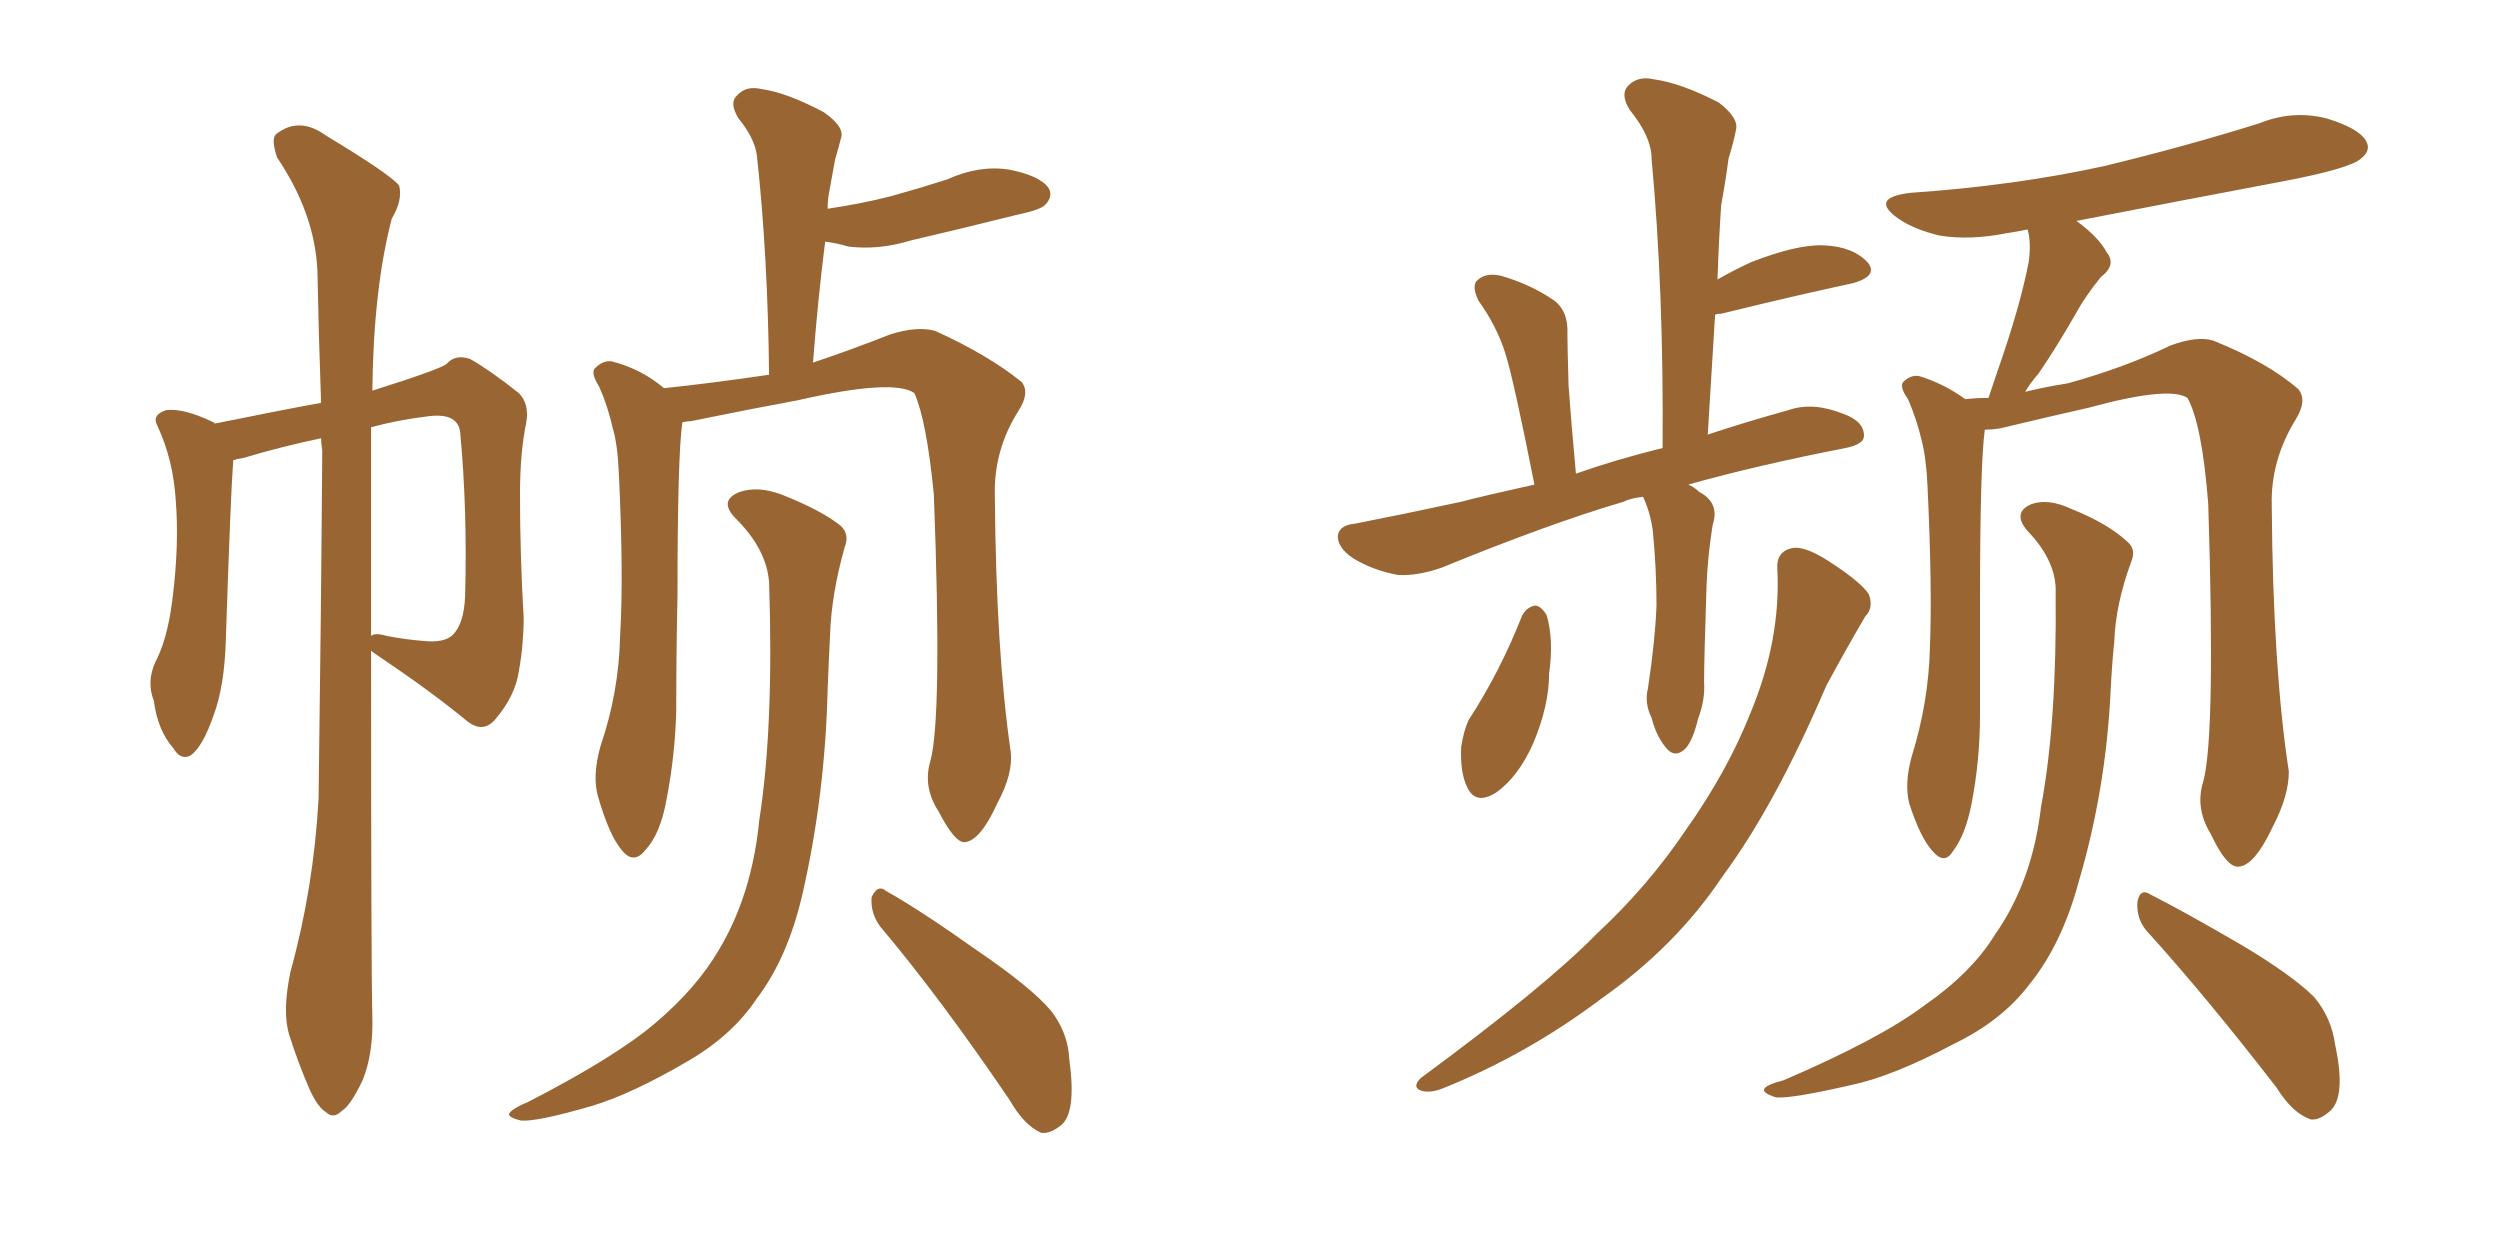 <svg xmlns="http://www.w3.org/2000/svg" xmlns:xlink="http://www.w3.org/1999/xlink" width="300" height="150"><path fill="#996633" padding="10" d="M34.86 116.60L34.86 116.60Q37.65 106.49 38.23 95.80L38.23 95.80Q38.53 73.97 38.67 54.05L38.67 54.05Q38.53 53.17 38.53 52.59L38.53 52.59Q33.69 53.61 29.30 54.93L29.30 54.93Q28.42 55.08 27.98 55.22L27.98 55.22Q27.98 55.22 27.98 55.37L27.98 55.37Q27.69 59.03 27.10 76.76L27.10 76.76Q26.95 82.32 25.63 85.84L25.63 85.84Q24.32 89.65 22.85 90.67L22.85 90.67Q21.68 91.26 20.80 89.79L20.80 89.79Q18.90 87.60 18.46 84.08L18.46 84.08Q17.58 81.88 18.60 79.54L18.60 79.54Q20.07 76.76 20.65 72.22L20.65 72.22Q21.53 65.48 21.09 60.06L21.09 60.06Q20.80 55.22 18.90 51.12L18.90 51.12Q18.16 49.80 19.92 49.22L19.92 49.22Q21.97 48.93 25.63 50.68L25.63 50.68Q25.63 50.68 25.78 50.83L25.78 50.83Q33.69 49.22 38.53 48.34L38.53 48.34Q38.23 39.99 38.09 32.52L38.09 32.52Q37.79 25.63 33.25 18.90L33.25 18.90Q32.52 16.70 33.11 16.11L33.11 16.11Q35.89 13.92 39.11 16.26L39.11 16.26Q46.88 20.95 47.90 22.27L47.90 22.27Q48.34 24.02 47.02 26.22L47.02 26.22Q44.82 34.57 44.68 46.88L44.68 46.88Q53.03 44.24 53.61 43.65L53.61 43.65Q54.64 42.48 56.40 43.07L56.40 43.07Q58.74 44.38 62.26 47.17L62.26 47.17Q63.57 48.49 63.13 50.83L63.13 50.83Q62.40 54.35 62.40 59.33L62.40 59.33Q62.40 66.65 62.84 74.12L62.84 74.12Q62.84 77.34 62.26 80.57L62.26 80.57Q61.82 83.50 59.47 86.28L59.47 86.28Q58.01 88.04 56.10 86.57L56.10 86.57Q51.86 83.06 45.12 78.52L45.12 78.52Q44.68 78.22 44.53 78.08L44.53 78.08Q44.53 116.46 44.68 121.88L44.68 121.88Q44.82 126.42 43.51 129.64L43.51 129.64Q42.04 132.71 41.02 133.30L41.02 133.30Q39.99 134.33 39.11 133.45L39.11 133.45Q38.09 132.86 37.06 130.52L37.06 130.52Q35.74 127.44 34.72 124.22L34.72 124.22Q33.84 121.44 34.86 116.60ZM44.53 51.27L44.53 51.27Q44.53 65.19 44.53 76.32L44.53 76.32Q44.97 75.88 46.44 76.32L46.44 76.32Q48.78 76.76 50.68 76.90L50.68 76.90Q53.32 77.20 54.35 76.17L54.35 76.17Q55.66 74.85 55.81 71.63L55.81 71.63Q56.10 61.23 55.22 51.86L55.22 51.86Q54.93 49.51 51.42 49.95L51.42 49.95Q47.75 50.39 44.53 51.27ZM111.62 91.41L111.62 91.41Q113.09 86.28 112.06 59.33L112.06 59.33Q111.18 50.39 109.72 47.17L109.72 47.17L109.72 47.17Q107.23 45.41 95.65 48.05L95.65 48.05Q90.09 49.07 82.91 50.54L82.91 50.54Q82.47 50.54 81.88 50.68L81.88 50.68Q81.30 54.79 81.30 71.48L81.30 71.48Q81.15 78.22 81.15 85.25L81.15 85.25Q81.01 90.67 79.98 95.95L79.98 95.95Q79.25 100.05 77.49 101.95L77.49 101.95Q76.03 103.86 74.56 101.95L74.56 101.95Q73.10 100.20 71.78 95.65L71.78 95.65Q71.04 93.16 72.07 89.50L72.07 89.50Q74.27 83.06 74.41 76.32L74.41 76.32Q74.85 69.29 74.27 56.98L74.27 56.98Q74.12 53.32 73.54 51.42L73.54 51.42Q72.95 48.78 71.92 46.44L71.92 46.44Q70.90 44.82 71.34 44.24L71.34 44.24Q72.36 43.21 73.39 43.36L73.39 43.36Q76.90 44.24 79.69 46.58L79.69 46.58Q85.25 46.00 92.29 44.97L92.29 44.97Q92.14 30.62 90.82 18.60L90.82 18.60Q90.53 16.55 88.62 14.21L88.62 14.21Q87.45 12.30 88.48 11.43L88.48 11.43Q89.50 10.25 91.41 10.69L91.41 10.69Q94.48 11.13 98.88 13.48L98.88 13.48Q101.37 15.23 100.93 16.55L100.93 16.55Q100.63 17.72 100.20 19.19L100.20 19.19Q99.90 20.95 99.46 23.29L99.46 23.29Q99.32 24.02 99.32 25.05L99.32 25.05Q103.27 24.46 106.79 23.58L106.79 23.58Q110.45 22.56 113.67 21.53L113.67 21.53Q117.48 19.78 121.14 20.36L121.14 20.36Q124.80 21.09 125.83 22.56L125.83 22.56Q126.42 23.58 125.39 24.61L125.39 24.61Q124.80 25.20 122.02 25.78L122.02 25.78Q115.58 27.39 109.28 28.86L109.28 28.86Q105.47 30.03 101.81 29.59L101.81 29.59Q100.34 29.15 99.02 29.00L99.02 29.00Q98.14 35.89 97.56 43.51L97.56 43.51Q102.39 41.89 106.79 40.14L106.79 40.14Q110.01 39.11 112.21 39.70L112.21 39.70Q118.65 42.63 122.61 45.85L122.61 45.85Q123.63 47.17 122.17 49.37L122.17 49.37Q119.24 54.05 119.38 59.47L119.38 59.47Q119.53 78.22 121.29 90.23L121.29 90.23L121.29 90.23Q121.58 92.87 119.68 96.39L119.68 96.39Q117.63 100.93 115.72 101.07L115.72 101.07Q114.55 101.07 112.65 97.41L112.65 97.41Q110.74 94.48 111.62 91.41ZM105.62 111.18L105.62 111.18Q104.44 109.57 104.59 107.67L104.59 107.67Q105.32 106.05 106.35 106.93L106.35 106.93Q110.30 109.13 117.33 114.11L117.33 114.11Q123.78 118.51 126.12 121.29L126.12 121.29Q128.17 123.93 128.32 127.15L128.32 127.15Q129.20 133.59 127.29 135.06L127.29 135.06Q125.98 136.08 124.95 135.94L124.95 135.94Q122.90 135.06 121.14 131.98L121.14 131.98Q112.79 119.68 105.62 111.18ZM92.29 69.87L92.29 69.87L92.29 69.87Q91.99 65.92 88.33 62.26L88.33 62.26Q86.13 60.06 88.77 59.03L88.77 59.03Q90.97 58.30 93.75 59.33L93.75 59.33Q98.58 61.23 100.93 63.13L100.93 63.13Q101.95 64.16 101.37 65.63L101.37 65.63Q99.76 71.34 99.61 76.17L99.61 76.17Q99.46 79.10 99.32 82.62L99.32 82.62Q99.02 95.51 96.24 107.52L96.24 107.52Q94.48 114.99 90.82 119.82L90.82 119.82Q87.89 124.22 82.62 127.29L82.62 127.29Q75.88 131.25 71.04 132.71L71.04 132.71Q64.45 134.62 62.55 134.47L62.55 134.47Q60.64 134.03 61.23 133.45L61.23 133.45Q61.82 132.86 63.28 132.28L63.28 132.28Q73.83 126.86 78.66 122.75L78.66 122.75Q83.64 118.51 86.28 113.96L86.28 113.96Q90.23 107.37 91.11 98.44L91.11 98.44Q92.87 87.16 92.29 69.87ZM197.17 59.62L197.17 59.62Q195.70 59.77 194.82 60.21L194.82 60.21Q185.89 62.84 173.00 68.12L173.00 68.12Q170.07 69.14 167.72 68.99L167.72 68.99Q164.65 68.41 162.30 66.94L162.30 66.94Q160.40 65.63 160.55 64.16L160.55 64.16Q160.84 62.99 162.60 62.84L162.60 62.84Q168.60 61.67 175.34 60.21L175.34 60.21Q177.54 59.62 184.13 58.15L184.13 58.15Q181.64 45.56 180.62 42.33L180.62 42.33Q179.59 39.11 177.39 36.04L177.39 36.04Q176.51 34.13 177.39 33.54L177.39 33.54Q178.42 32.67 180.18 33.11L180.18 33.11Q183.69 34.13 186.47 36.04L186.47 36.04Q188.23 37.35 188.09 40.14L188.09 40.14Q188.09 41.31 188.23 46.29L188.23 46.29Q188.53 50.54 189.11 56.84L189.11 56.84Q193.65 55.22 199.51 53.76L199.51 53.76Q199.66 35.01 198.19 19.04L198.19 19.04Q198.19 16.41 195.56 13.18L195.56 13.18Q194.38 11.28 195.41 10.25L195.41 10.25Q196.58 9.08 198.49 9.52L198.49 9.52Q201.71 9.96 206.25 12.30L206.25 12.30Q208.74 14.21 208.30 15.67L208.30 15.67Q208.01 17.14 207.42 19.04L207.42 19.04Q207.13 21.39 206.54 24.61L206.54 24.61Q206.25 29.00 206.10 33.54L206.10 33.54Q207.86 32.52 210.06 31.49L210.06 31.49Q215.63 29.30 218.85 29.44L218.85 29.44Q222.36 29.59 224.12 31.49L224.12 31.49Q225.44 33.11 222.36 33.98L222.36 33.98Q215.48 35.45 206.54 37.65L206.54 37.65Q205.96 37.65 205.81 37.79L205.81 37.79Q205.37 44.68 204.93 52.15L204.93 52.15Q209.33 50.68 214.60 49.22L214.60 49.22Q217.53 48.19 221.19 49.66L221.19 49.66Q223.68 50.54 223.68 52.29L223.68 52.29Q223.68 53.32 221.48 53.76L221.48 53.76Q210.94 55.81 202.59 58.15L202.59 58.15Q203.32 58.45 203.91 59.03L203.91 59.03Q206.40 60.35 205.52 62.99L205.52 62.99Q204.93 66.65 204.79 70.17L204.79 70.17Q204.49 79.10 204.49 81.88L204.49 81.88Q204.64 83.94 203.76 86.28L203.76 86.28Q203.17 88.77 202.29 89.79L202.29 89.79Q201.12 90.97 200.10 89.94L200.10 89.94Q198.78 88.48 198.19 86.13L198.19 86.13Q197.31 84.38 197.75 82.62L197.75 82.62Q198.63 76.76 198.78 72.66L198.78 72.66Q198.78 68.26 198.34 63.72L198.34 63.72Q198.05 61.52 197.17 59.62ZM182.67 73.83L182.67 73.83Q183.25 72.80 184.28 72.66L184.28 72.66Q185.01 72.80 185.60 73.83L185.60 73.83Q186.47 76.76 185.89 80.86L185.89 80.86Q185.89 84.67 183.98 89.21L183.98 89.21Q182.23 93.16 179.59 95.07L179.59 95.07Q177.10 96.68 176.07 94.48L176.07 94.48Q175.20 92.72 175.34 89.65L175.34 89.65Q175.63 87.74 176.22 86.43L176.22 86.43Q180.03 80.57 182.67 73.83ZM213.28 68.26L213.28 68.26Q213.13 66.21 215.04 65.77L215.04 65.77Q216.50 65.48 219.29 67.24L219.29 67.24Q223.39 69.87 224.27 71.34L224.27 71.34Q224.85 72.95 223.83 73.97L223.83 73.97Q221.34 78.22 219.14 82.32L219.14 82.32Q212.99 96.68 206.69 105.18L206.69 105.18Q201.12 113.53 192.19 119.82L192.19 119.82Q183.25 126.56 173.00 130.66L173.00 130.66Q171.39 131.25 170.36 130.81L170.36 130.81Q169.48 130.37 170.51 129.35L170.51 129.35Q185.45 118.36 191.60 112.06L191.60 112.06Q197.75 106.35 202.29 99.61L202.29 99.61Q207.28 92.58 210.06 85.55L210.06 85.55Q213.72 76.76 213.28 68.26ZM264.40 93.75L264.40 93.75Q265.87 88.33 264.99 60.50L264.99 60.50Q264.26 50.98 262.50 47.75L262.50 47.75L262.50 47.75Q260.30 46.29 250.63 48.93L250.63 48.93Q246.09 49.95 239.94 51.42L239.94 51.42Q239.06 51.56 238.18 51.56L238.18 51.56Q237.60 55.66 237.60 72.36L237.60 72.36Q237.60 79.10 237.60 85.84L237.60 85.84Q237.60 91.26 236.57 96.53L236.57 96.53Q235.84 100.20 234.38 102.10L234.38 102.10Q233.35 103.86 231.88 102.10L231.88 102.10Q230.42 100.49 229.10 96.39L229.10 96.39Q228.52 94.04 229.39 90.82L229.39 90.82Q231.45 84.23 231.59 77.64L231.59 77.64Q231.88 70.61 231.30 58.30L231.30 58.30Q231.15 54.93 230.57 52.73L230.57 52.73Q229.98 50.24 228.96 47.90L228.96 47.90Q227.93 46.44 228.37 45.85L228.37 45.85Q229.25 44.97 230.27 45.12L230.27 45.12Q233.20 46.00 235.84 47.90L235.84 47.90Q237.16 47.75 238.62 47.75L238.62 47.75Q239.06 46.44 239.65 44.68L239.65 44.68Q242.43 36.77 243.46 31.35L243.46 31.35Q243.75 29.00 243.31 27.54L243.31 27.54Q241.85 27.83 240.82 27.98L240.82 27.98Q236.43 28.86 232.76 28.27L232.76 28.27Q229.69 27.54 227.78 26.22L227.78 26.22Q224.27 23.73 229.25 23.14L229.25 23.14Q241.85 22.27 252.54 19.92L252.54 19.92Q262.21 17.58 271.14 14.79L271.14 14.79Q275.10 13.18 279.20 14.21L279.20 14.21Q283.01 15.38 283.89 16.85L283.89 16.85Q284.62 18.02 283.30 19.04L283.30 19.04Q281.98 20.21 274.37 21.68L274.37 21.68Q261.18 24.17 249.17 26.51L249.17 26.51Q251.81 28.42 252.83 30.32L252.83 30.32Q254.00 31.79 252.10 33.25L252.10 33.25Q250.20 35.60 249.17 37.50L249.17 37.50Q246.83 41.60 244.63 44.82L244.63 44.82Q243.60 46.00 243.02 47.02L243.02 47.02Q245.36 46.44 248.14 46.00L248.14 46.00Q255.03 44.09 260.45 41.46L260.45 41.46Q263.67 40.28 265.58 40.87L265.58 40.87Q272.17 43.51 275.83 46.73L275.83 46.73Q276.86 48.05 275.54 50.24L275.54 50.24Q272.46 55.22 272.61 60.64L272.61 60.64Q272.75 80.13 274.66 92.58L274.66 92.58L274.66 92.58Q274.66 95.51 272.75 99.17L272.75 99.17Q270.56 103.86 268.65 104.00L268.65 104.00Q267.19 104.15 265.28 100.05L265.28 100.05Q263.38 96.97 264.40 93.75ZM257.52 111.62L257.52 111.62Q256.35 110.16 256.49 108.25L256.49 108.25Q256.79 106.49 258.11 107.37L258.11 107.37Q261.91 109.28 268.95 113.38L268.95 113.38Q275.10 117.04 277.73 119.68L277.73 119.68Q279.79 122.17 280.22 125.39L280.22 125.39Q281.54 131.54 279.64 133.30L279.64 133.30Q278.32 134.47 277.29 134.33L277.29 134.33Q275.10 133.59 273.19 130.52L273.19 130.52Q264.70 119.53 257.52 111.62ZM246.68 71.19L246.68 71.19L246.68 71.19Q246.83 67.38 243.31 63.72L243.31 63.72Q241.41 61.52 243.75 60.50L243.75 60.50Q245.80 59.77 248.58 61.08L248.58 61.08Q252.98 62.84 255.32 65.04L255.32 65.04Q256.35 65.92 255.76 67.38L255.76 67.38Q253.86 72.51 253.71 77.05L253.71 77.05Q253.42 79.83 253.27 83.06L253.27 83.06Q252.69 94.78 249.46 105.76L249.46 105.76Q247.41 113.38 243.46 118.21L243.46 118.21Q240.23 122.46 234.52 125.24L234.52 125.24Q227.05 129.20 222.07 130.22L222.07 130.22Q215.04 131.84 213.13 131.69L213.13 131.69Q211.23 131.10 211.82 130.52L211.82 130.52Q212.26 130.08 214.01 129.64L214.01 129.64Q225.59 124.66 230.86 120.70L230.86 120.70Q236.57 116.75 239.36 112.21L239.36 112.21Q243.90 105.76 244.92 96.83L244.92 96.83Q246.83 86.72 246.68 71.19Z"/></svg>